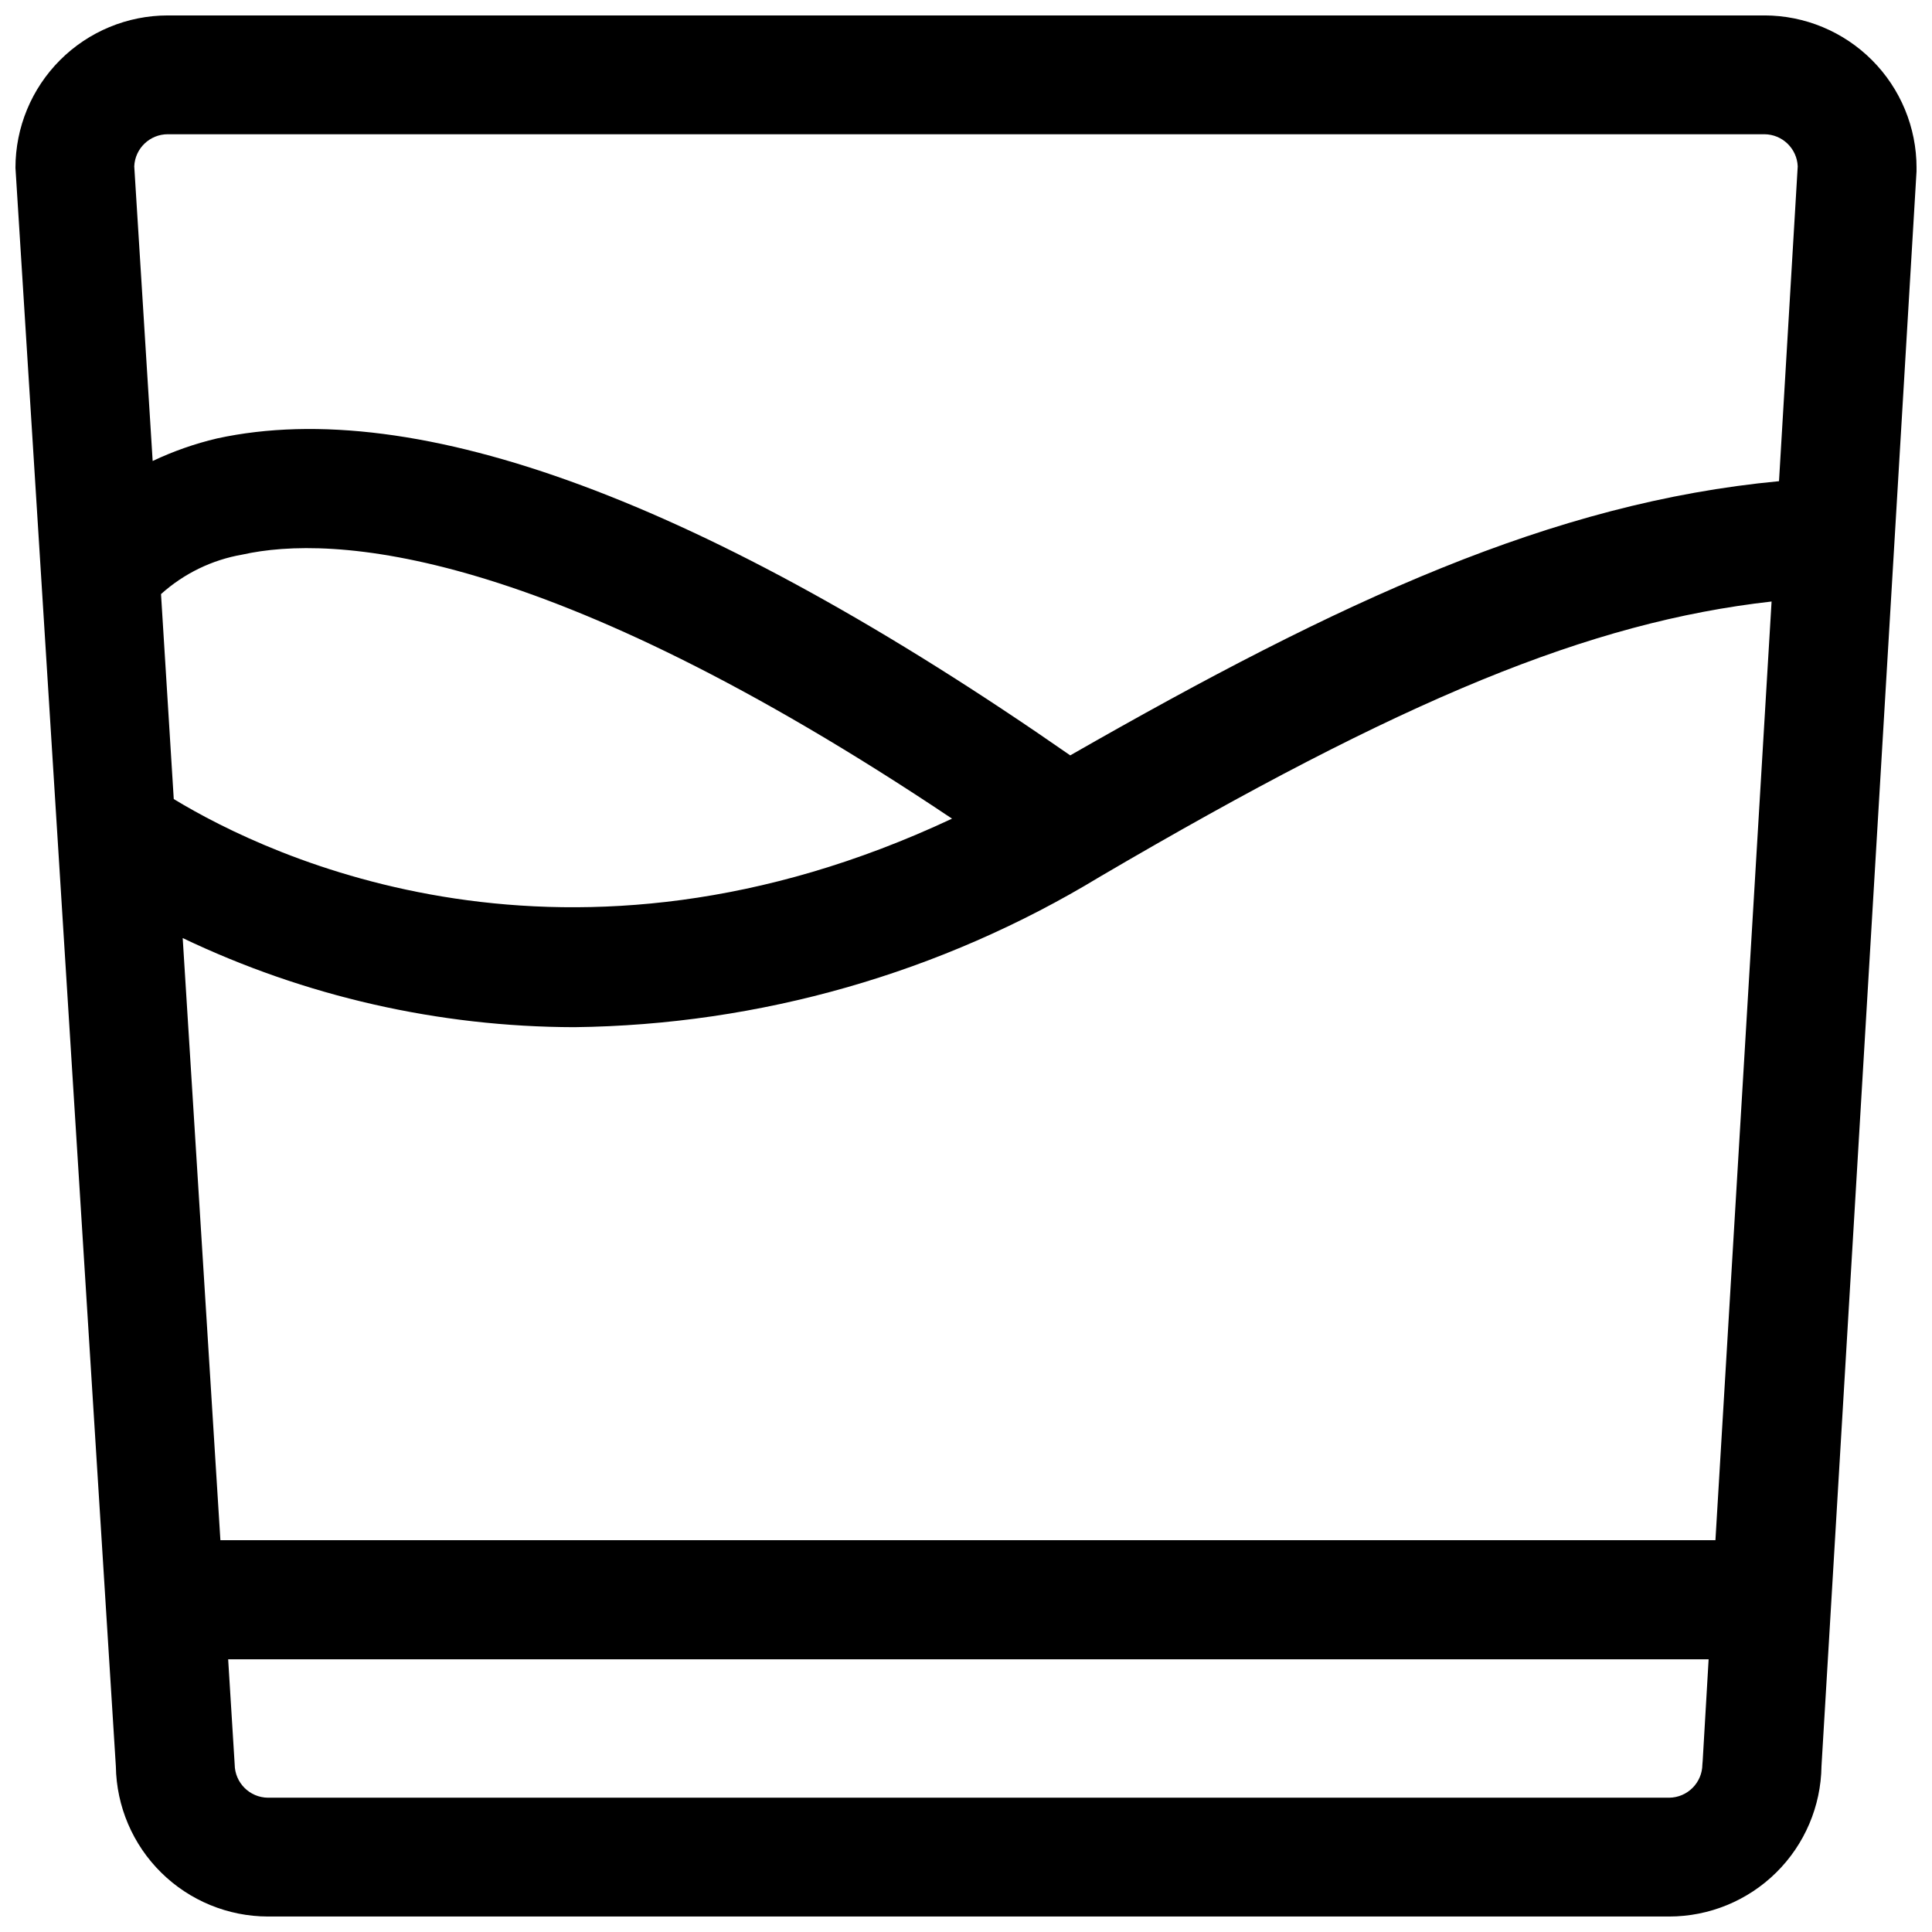 <?xml version="1.0" encoding="UTF-8"?>
<!-- Uploaded to: SVG Repo, www.svgrepo.com, Generator: SVG Repo Mixer Tools -->
<svg width="800px" height="800px" version="1.1" viewBox="144 144 512 512" xmlns="http://www.w3.org/2000/svg">
 <defs>
  <clipPath id="a">
   <path d="m148.09 148.09h503.81v503.81h-503.81z"/>
  </clipPath>
 </defs>
 <g clip-path="url(#a)">
  <path d="m611.6 148.09h-423.12c-10.711 0-20.98 4.254-28.555 11.828s-11.828 17.844-11.828 28.555l26.609 423.67c0.164 10.59 4.481 20.688 12.02 28.121 7.539 7.438 17.695 11.613 28.285 11.633h371.32c10.617 0 20.805-4.176 28.363-11.633 7.559-7.453 11.875-17.586 12.02-28.199l25.191-422.73v-0.867c0-10.695-4.242-20.957-11.801-28.527-7.555-7.57-17.805-11.836-28.504-11.855zm-424.93 153.35c6.059-5.453 13.535-9.082 21.566-10.469 23.617-5.273 79.824-2.519 188.06 69.98-101.86 47.781-180.59 10.391-206.25-5.195zm5.746 91.156c32.402 15.473 67.844 23.539 103.75 23.617 49.145-0.578 97.234-14.336 139.25-39.832 80.531-47.234 129.89-67.543 178.07-72.973l-14.879 248.76-396.2-0.004zm-3.938-213.02h423.12c4.734 0.035 8.609 3.773 8.816 8.5l-4.961 83.445c-60.062 5.668-115.88 31.488-187.83 72.66-96.746-67.305-173.18-95.488-226.09-83.996h0.004c-5.887 1.387-11.613 3.394-17.082 5.984l-4.879-78.094c0.211-4.758 4.133-8.504 8.895-8.5zm406.67 432.02c-0.043 4.852-3.965 8.773-8.816 8.816h-371.32c-4.852-0.043-8.777-3.965-8.82-8.816l-1.73-27.867h392.34l-1.574 26.922z"/>
 </g>
</svg>